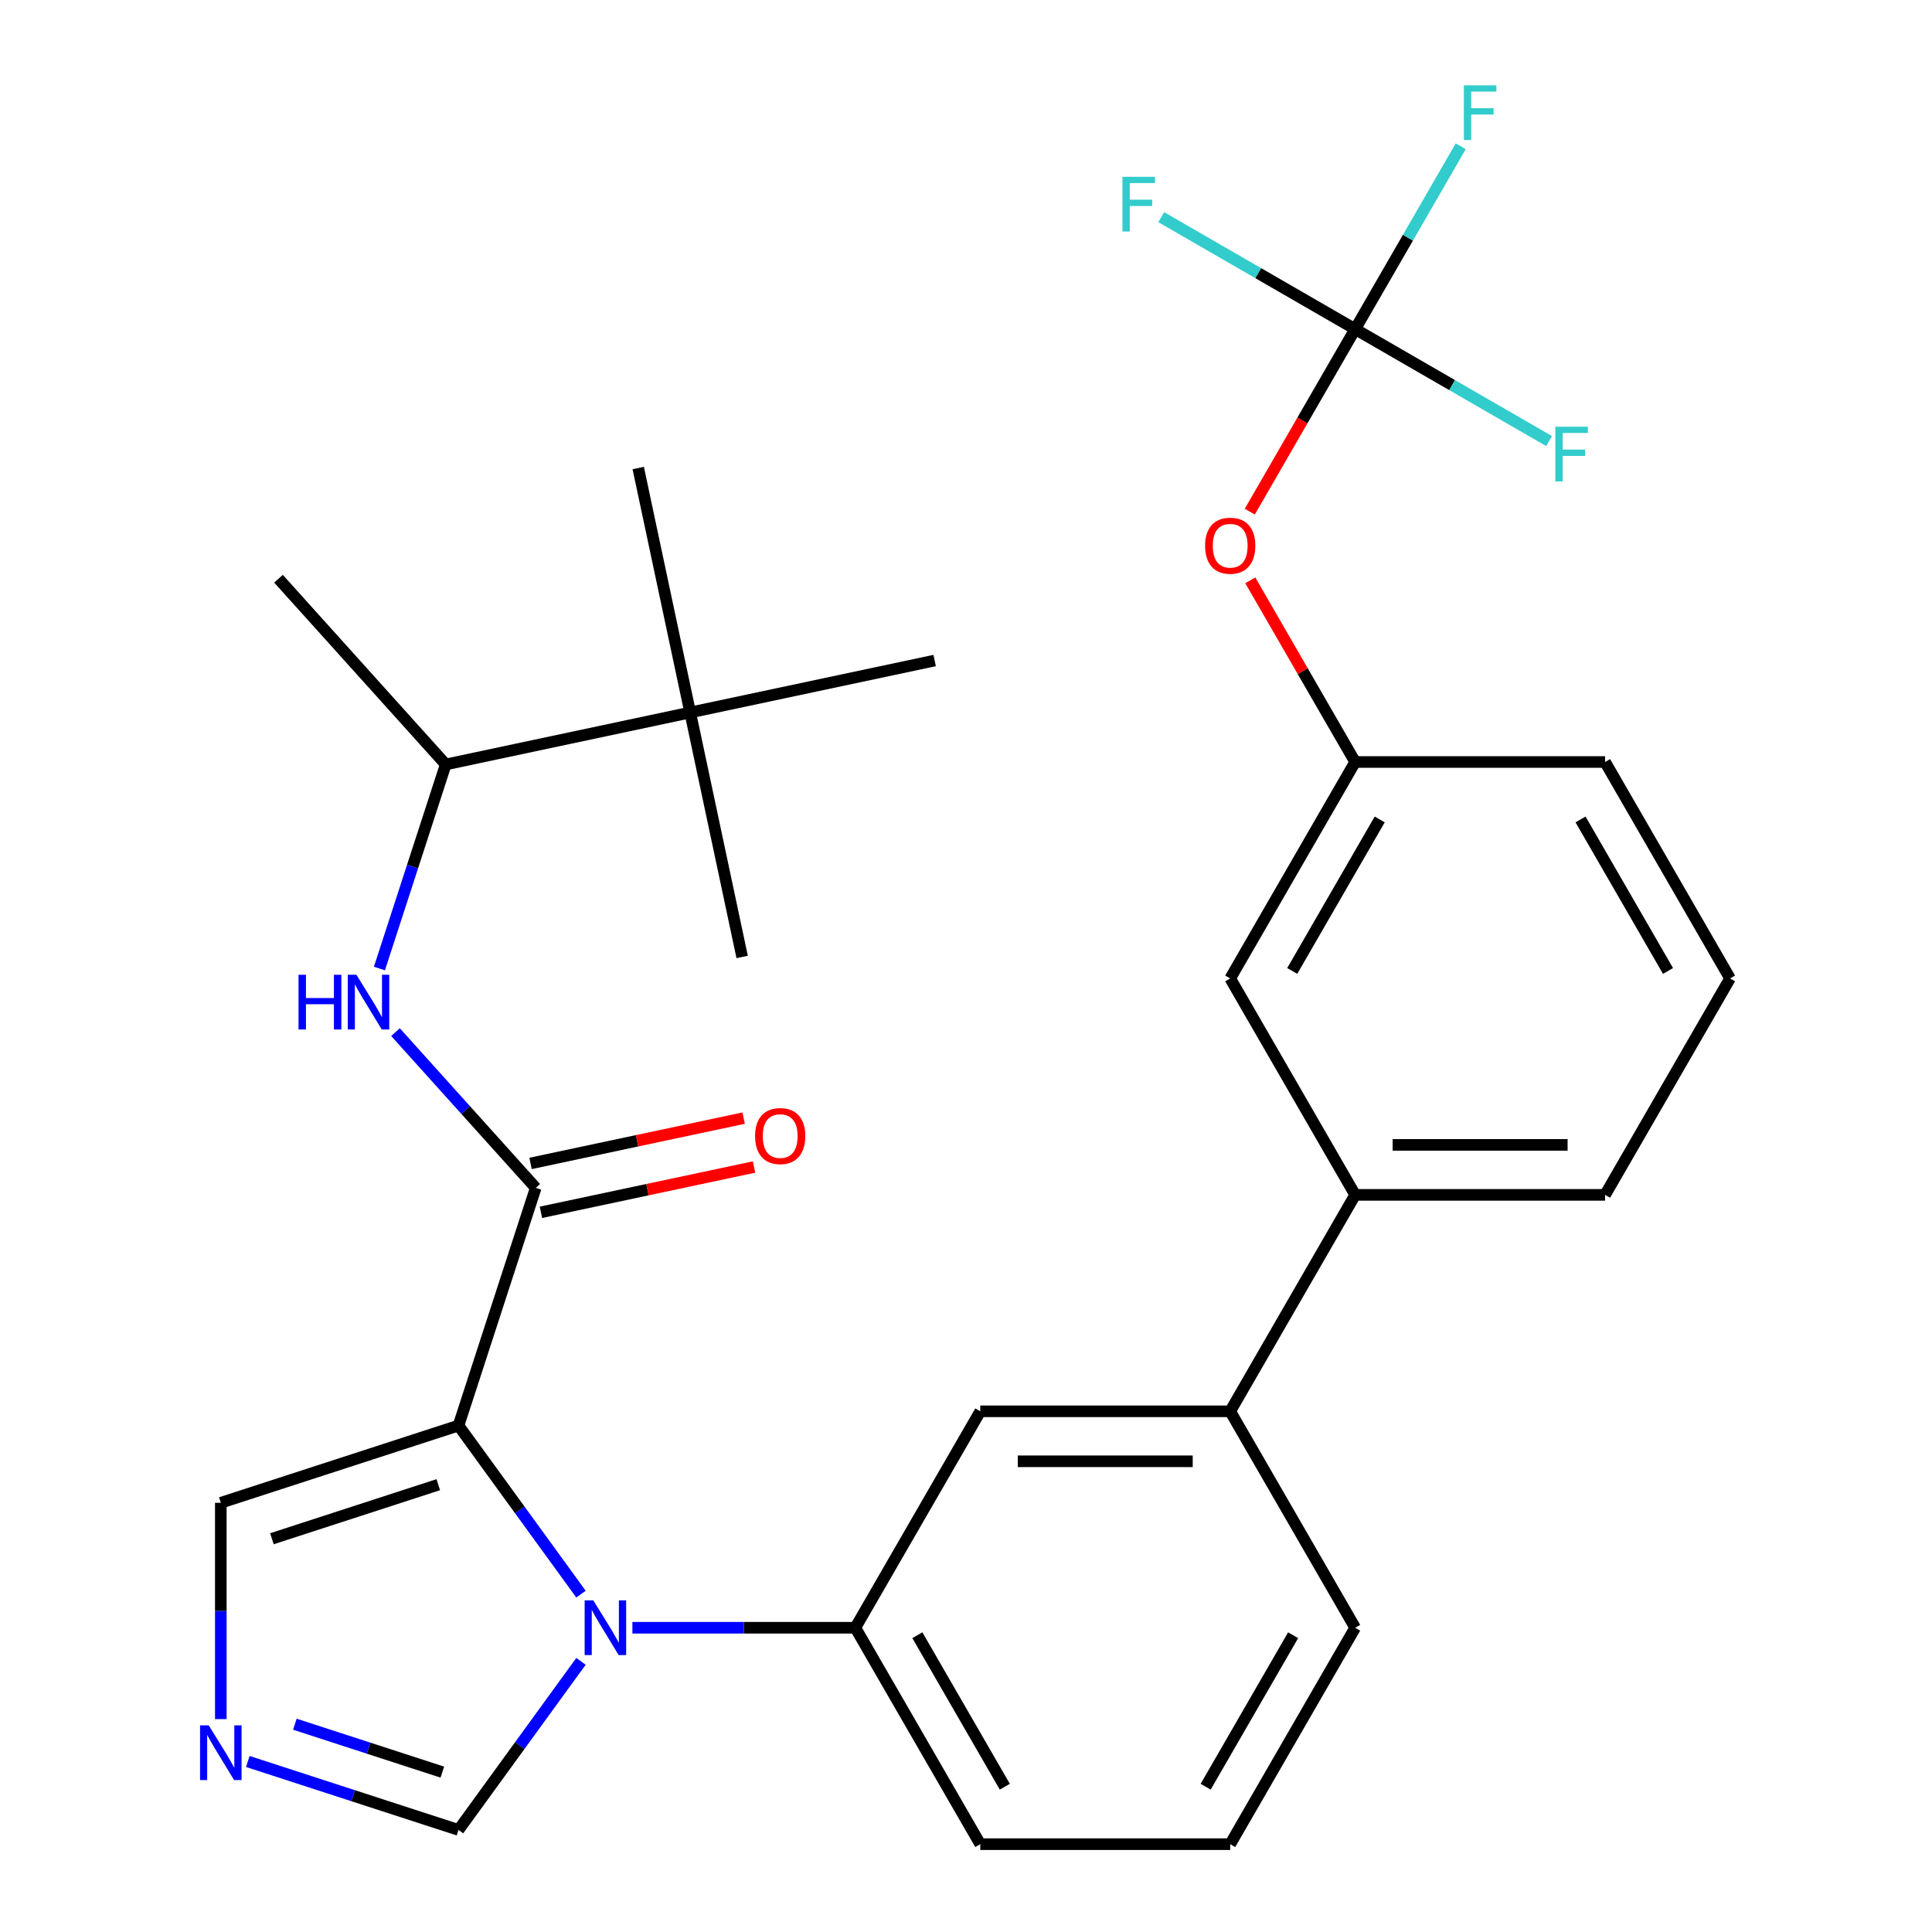 <?xml version='1.0' encoding='iso-8859-1'?>
<svg version='1.1' baseProfile='full'
              xmlns='http://www.w3.org/2000/svg'
                      xmlns:rdkit='http://www.rdkit.org/xml'
                      xmlns:xlink='http://www.w3.org/1999/xlink'
                  xml:space='preserve'
width='1000px' height='1000px' viewBox='0 0 1000 1000'>
<!-- END OF HEADER -->
<rect style='opacity:1.0;fill:#FFFFFF;stroke:none' width='1000' height='1000' x='0' y='0'> </rect>
<path class='bond-0' d='M 277.295,614.838 L 241.003,574.532' style='fill:none;fill-rule:evenodd;stroke:#000000;stroke-width:6px;stroke-linecap:butt;stroke-linejoin:miter;stroke-opacity:1' />
<path class='bond-0' d='M 241.003,574.532 L 204.711,534.225' style='fill:none;fill-rule:evenodd;stroke:#0000FF;stroke-width:6px;stroke-linecap:butt;stroke-linejoin:miter;stroke-opacity:1' />
<path class='bond-1' d='M 279.984,627.491 L 335.133,615.769' style='fill:none;fill-rule:evenodd;stroke:#000000;stroke-width:6px;stroke-linecap:butt;stroke-linejoin:miter;stroke-opacity:1' />
<path class='bond-1' d='M 335.133,615.769 L 390.282,604.046' style='fill:none;fill-rule:evenodd;stroke:#FF0000;stroke-width:6px;stroke-linecap:butt;stroke-linejoin:miter;stroke-opacity:1' />
<path class='bond-1' d='M 274.605,602.185 L 329.754,590.462' style='fill:none;fill-rule:evenodd;stroke:#000000;stroke-width:6px;stroke-linecap:butt;stroke-linejoin:miter;stroke-opacity:1' />
<path class='bond-1' d='M 329.754,590.462 L 384.903,578.74' style='fill:none;fill-rule:evenodd;stroke:#FF0000;stroke-width:6px;stroke-linecap:butt;stroke-linejoin:miter;stroke-opacity:1' />
<path class='bond-2' d='M 277.295,614.838 L 237.321,737.865' style='fill:none;fill-rule:evenodd;stroke:#000000;stroke-width:6px;stroke-linecap:butt;stroke-linejoin:miter;stroke-opacity:1' />
<path class='bond-3' d='M 196.389,501.312 L 213.55,448.495' style='fill:none;fill-rule:evenodd;stroke:#0000FF;stroke-width:6px;stroke-linecap:butt;stroke-linejoin:miter;stroke-opacity:1' />
<path class='bond-3' d='M 213.55,448.495 L 230.711,395.679' style='fill:none;fill-rule:evenodd;stroke:#000000;stroke-width:6px;stroke-linecap:butt;stroke-linejoin:miter;stroke-opacity:1' />
<path class='bond-4' d='M 701.431,842.518 L 636.751,954.545' style='fill:none;fill-rule:evenodd;stroke:#000000;stroke-width:6px;stroke-linecap:butt;stroke-linejoin:miter;stroke-opacity:1' />
<path class='bond-4' d='M 669.323,846.386 L 624.048,924.805' style='fill:none;fill-rule:evenodd;stroke:#000000;stroke-width:6px;stroke-linecap:butt;stroke-linejoin:miter;stroke-opacity:1' />
<path class='bond-5' d='M 701.431,842.518 L 636.751,730.49' style='fill:none;fill-rule:evenodd;stroke:#000000;stroke-width:6px;stroke-linecap:butt;stroke-linejoin:miter;stroke-opacity:1' />
<path class='bond-6' d='M 636.751,954.545 L 507.393,954.545' style='fill:none;fill-rule:evenodd;stroke:#000000;stroke-width:6px;stroke-linecap:butt;stroke-linejoin:miter;stroke-opacity:1' />
<path class='bond-7' d='M 507.393,954.545 L 442.714,842.518' style='fill:none;fill-rule:evenodd;stroke:#000000;stroke-width:6px;stroke-linecap:butt;stroke-linejoin:miter;stroke-opacity:1' />
<path class='bond-7' d='M 520.097,924.805 L 474.821,846.386' style='fill:none;fill-rule:evenodd;stroke:#000000;stroke-width:6px;stroke-linecap:butt;stroke-linejoin:miter;stroke-opacity:1' />
<path class='bond-8' d='M 442.714,842.518 L 507.393,730.49' style='fill:none;fill-rule:evenodd;stroke:#000000;stroke-width:6px;stroke-linecap:butt;stroke-linejoin:miter;stroke-opacity:1' />
<path class='bond-9' d='M 442.714,842.518 L 385.022,842.518' style='fill:none;fill-rule:evenodd;stroke:#000000;stroke-width:6px;stroke-linecap:butt;stroke-linejoin:miter;stroke-opacity:1' />
<path class='bond-9' d='M 385.022,842.518 L 327.33,842.518' style='fill:none;fill-rule:evenodd;stroke:#0000FF;stroke-width:6px;stroke-linecap:butt;stroke-linejoin:miter;stroke-opacity:1' />
<path class='bond-10' d='M 507.393,730.49 L 636.751,730.49' style='fill:none;fill-rule:evenodd;stroke:#000000;stroke-width:6px;stroke-linecap:butt;stroke-linejoin:miter;stroke-opacity:1' />
<path class='bond-10' d='M 526.797,756.362 L 617.348,756.362' style='fill:none;fill-rule:evenodd;stroke:#000000;stroke-width:6px;stroke-linecap:butt;stroke-linejoin:miter;stroke-opacity:1' />
<path class='bond-11' d='M 636.751,730.49 L 701.431,618.463' style='fill:none;fill-rule:evenodd;stroke:#000000;stroke-width:6px;stroke-linecap:butt;stroke-linejoin:miter;stroke-opacity:1' />
<path class='bond-12' d='M 701.431,618.463 L 830.789,618.463' style='fill:none;fill-rule:evenodd;stroke:#000000;stroke-width:6px;stroke-linecap:butt;stroke-linejoin:miter;stroke-opacity:1' />
<path class='bond-12' d='M 720.834,592.591 L 811.385,592.591' style='fill:none;fill-rule:evenodd;stroke:#000000;stroke-width:6px;stroke-linecap:butt;stroke-linejoin:miter;stroke-opacity:1' />
<path class='bond-13' d='M 701.431,618.463 L 636.751,506.435' style='fill:none;fill-rule:evenodd;stroke:#000000;stroke-width:6px;stroke-linecap:butt;stroke-linejoin:miter;stroke-opacity:1' />
<path class='bond-14' d='M 830.789,618.463 L 895.468,506.435' style='fill:none;fill-rule:evenodd;stroke:#000000;stroke-width:6px;stroke-linecap:butt;stroke-linejoin:miter;stroke-opacity:1' />
<path class='bond-15' d='M 895.468,506.435 L 830.789,394.408' style='fill:none;fill-rule:evenodd;stroke:#000000;stroke-width:6px;stroke-linecap:butt;stroke-linejoin:miter;stroke-opacity:1' />
<path class='bond-15' d='M 863.361,502.567 L 818.085,424.147' style='fill:none;fill-rule:evenodd;stroke:#000000;stroke-width:6px;stroke-linecap:butt;stroke-linejoin:miter;stroke-opacity:1' />
<path class='bond-16' d='M 830.789,394.408 L 701.431,394.408' style='fill:none;fill-rule:evenodd;stroke:#000000;stroke-width:6px;stroke-linecap:butt;stroke-linejoin:miter;stroke-opacity:1' />
<path class='bond-17' d='M 701.431,394.408 L 636.751,506.435' style='fill:none;fill-rule:evenodd;stroke:#000000;stroke-width:6px;stroke-linecap:butt;stroke-linejoin:miter;stroke-opacity:1' />
<path class='bond-17' d='M 714.134,424.147 L 668.859,502.567' style='fill:none;fill-rule:evenodd;stroke:#000000;stroke-width:6px;stroke-linecap:butt;stroke-linejoin:miter;stroke-opacity:1' />
<path class='bond-18' d='M 701.431,394.408 L 674.285,347.391' style='fill:none;fill-rule:evenodd;stroke:#000000;stroke-width:6px;stroke-linecap:butt;stroke-linejoin:miter;stroke-opacity:1' />
<path class='bond-18' d='M 674.285,347.391 L 647.14,300.374' style='fill:none;fill-rule:evenodd;stroke:#FF0000;stroke-width:6px;stroke-linecap:butt;stroke-linejoin:miter;stroke-opacity:1' />
<path class='bond-19' d='M 300.718,859.912 L 269.019,903.541' style='fill:none;fill-rule:evenodd;stroke:#0000FF;stroke-width:6px;stroke-linecap:butt;stroke-linejoin:miter;stroke-opacity:1' />
<path class='bond-19' d='M 269.019,903.541 L 237.321,947.171' style='fill:none;fill-rule:evenodd;stroke:#000000;stroke-width:6px;stroke-linecap:butt;stroke-linejoin:miter;stroke-opacity:1' />
<path class='bond-20' d='M 300.718,825.124 L 269.019,781.494' style='fill:none;fill-rule:evenodd;stroke:#0000FF;stroke-width:6px;stroke-linecap:butt;stroke-linejoin:miter;stroke-opacity:1' />
<path class='bond-20' d='M 269.019,781.494 L 237.321,737.865' style='fill:none;fill-rule:evenodd;stroke:#000000;stroke-width:6px;stroke-linecap:butt;stroke-linejoin:miter;stroke-opacity:1' />
<path class='bond-21' d='M 237.321,947.171 L 182.794,929.454' style='fill:none;fill-rule:evenodd;stroke:#000000;stroke-width:6px;stroke-linecap:butt;stroke-linejoin:miter;stroke-opacity:1' />
<path class='bond-21' d='M 182.794,929.454 L 128.268,911.737' style='fill:none;fill-rule:evenodd;stroke:#0000FF;stroke-width:6px;stroke-linecap:butt;stroke-linejoin:miter;stroke-opacity:1' />
<path class='bond-21' d='M 228.958,917.251 L 190.789,904.849' style='fill:none;fill-rule:evenodd;stroke:#000000;stroke-width:6px;stroke-linecap:butt;stroke-linejoin:miter;stroke-opacity:1' />
<path class='bond-21' d='M 190.789,904.849 L 152.62,892.447' style='fill:none;fill-rule:evenodd;stroke:#0000FF;stroke-width:6px;stroke-linecap:butt;stroke-linejoin:miter;stroke-opacity:1' />
<path class='bond-22' d='M 114.294,889.803 L 114.294,833.821' style='fill:none;fill-rule:evenodd;stroke:#0000FF;stroke-width:6px;stroke-linecap:butt;stroke-linejoin:miter;stroke-opacity:1' />
<path class='bond-22' d='M 114.294,833.821 L 114.294,777.839' style='fill:none;fill-rule:evenodd;stroke:#000000;stroke-width:6px;stroke-linecap:butt;stroke-linejoin:miter;stroke-opacity:1' />
<path class='bond-23' d='M 114.294,777.839 L 237.321,737.865' style='fill:none;fill-rule:evenodd;stroke:#000000;stroke-width:6px;stroke-linecap:butt;stroke-linejoin:miter;stroke-opacity:1' />
<path class='bond-23' d='M 140.742,796.448 L 226.861,768.466' style='fill:none;fill-rule:evenodd;stroke:#000000;stroke-width:6px;stroke-linecap:butt;stroke-linejoin:miter;stroke-opacity:1' />
<path class='bond-24' d='M 646.886,264.826 L 674.158,217.589' style='fill:none;fill-rule:evenodd;stroke:#FF0000;stroke-width:6px;stroke-linecap:butt;stroke-linejoin:miter;stroke-opacity:1' />
<path class='bond-24' d='M 674.158,217.589 L 701.431,170.352' style='fill:none;fill-rule:evenodd;stroke:#000000;stroke-width:6px;stroke-linecap:butt;stroke-linejoin:miter;stroke-opacity:1' />
<path class='bond-25' d='M 701.431,170.352 L 728.749,123.036' style='fill:none;fill-rule:evenodd;stroke:#000000;stroke-width:6px;stroke-linecap:butt;stroke-linejoin:miter;stroke-opacity:1' />
<path class='bond-25' d='M 728.749,123.036 L 756.067,75.719' style='fill:none;fill-rule:evenodd;stroke:#33CCCC;stroke-width:6px;stroke-linecap:butt;stroke-linejoin:miter;stroke-opacity:1' />
<path class='bond-26' d='M 701.431,170.352 L 651.244,141.377' style='fill:none;fill-rule:evenodd;stroke:#000000;stroke-width:6px;stroke-linecap:butt;stroke-linejoin:miter;stroke-opacity:1' />
<path class='bond-26' d='M 651.244,141.377 L 601.057,112.402' style='fill:none;fill-rule:evenodd;stroke:#33CCCC;stroke-width:6px;stroke-linecap:butt;stroke-linejoin:miter;stroke-opacity:1' />
<path class='bond-27' d='M 701.431,170.352 L 751.617,199.328' style='fill:none;fill-rule:evenodd;stroke:#000000;stroke-width:6px;stroke-linecap:butt;stroke-linejoin:miter;stroke-opacity:1' />
<path class='bond-27' d='M 751.617,199.328 L 801.804,228.303' style='fill:none;fill-rule:evenodd;stroke:#33CCCC;stroke-width:6px;stroke-linecap:butt;stroke-linejoin:miter;stroke-opacity:1' />
<path class='bond-28' d='M 357.242,368.784 L 230.711,395.679' style='fill:none;fill-rule:evenodd;stroke:#000000;stroke-width:6px;stroke-linecap:butt;stroke-linejoin:miter;stroke-opacity:1' />
<path class='bond-29' d='M 357.242,368.784 L 330.347,242.252' style='fill:none;fill-rule:evenodd;stroke:#000000;stroke-width:6px;stroke-linecap:butt;stroke-linejoin:miter;stroke-opacity:1' />
<path class='bond-30' d='M 357.242,368.784 L 384.138,495.315' style='fill:none;fill-rule:evenodd;stroke:#000000;stroke-width:6px;stroke-linecap:butt;stroke-linejoin:miter;stroke-opacity:1' />
<path class='bond-31' d='M 357.242,368.784 L 483.774,341.888' style='fill:none;fill-rule:evenodd;stroke:#000000;stroke-width:6px;stroke-linecap:butt;stroke-linejoin:miter;stroke-opacity:1' />
<path class='bond-32' d='M 230.711,395.679 L 144.153,299.547' style='fill:none;fill-rule:evenodd;stroke:#000000;stroke-width:6px;stroke-linecap:butt;stroke-linejoin:miter;stroke-opacity:1' />
<path  class='atom-1' d='M 154.517 504.546
L 158.357 504.546
L 158.357 516.586
L 172.837 516.586
L 172.837 504.546
L 176.677 504.546
L 176.677 532.866
L 172.837 532.866
L 172.837 519.786
L 158.357 519.786
L 158.357 532.866
L 154.517 532.866
L 154.517 504.546
' fill='#0000FF'/>
<path  class='atom-1' d='M 184.477 504.546
L 193.757 519.546
Q 194.677 521.026, 196.157 523.706
Q 197.637 526.386, 197.717 526.546
L 197.717 504.546
L 201.477 504.546
L 201.477 532.866
L 197.597 532.866
L 187.637 516.466
Q 186.477 514.546, 185.237 512.346
Q 184.037 510.146, 183.677 509.466
L 183.677 532.866
L 179.997 532.866
L 179.997 504.546
L 184.477 504.546
' fill='#0000FF'/>
<path  class='atom-2' d='M 390.826 588.023
Q 390.826 581.223, 394.186 577.423
Q 397.546 573.623, 403.826 573.623
Q 410.106 573.623, 413.466 577.423
Q 416.826 581.223, 416.826 588.023
Q 416.826 594.903, 413.426 598.823
Q 410.026 602.703, 403.826 602.703
Q 397.586 602.703, 394.186 598.823
Q 390.826 594.943, 390.826 588.023
M 403.826 599.503
Q 408.146 599.503, 410.466 596.623
Q 412.826 593.703, 412.826 588.023
Q 412.826 582.463, 410.466 579.663
Q 408.146 576.823, 403.826 576.823
Q 399.506 576.823, 397.146 579.623
Q 394.826 582.423, 394.826 588.023
Q 394.826 593.743, 397.146 596.623
Q 399.506 599.503, 403.826 599.503
' fill='#FF0000'/>
<path  class='atom-15' d='M 307.096 828.358
L 316.376 843.358
Q 317.296 844.838, 318.776 847.518
Q 320.256 850.198, 320.336 850.358
L 320.336 828.358
L 324.096 828.358
L 324.096 856.678
L 320.216 856.678
L 310.256 840.278
Q 309.096 838.358, 307.856 836.158
Q 306.656 833.958, 306.296 833.278
L 306.296 856.678
L 302.616 856.678
L 302.616 828.358
L 307.096 828.358
' fill='#0000FF'/>
<path  class='atom-17' d='M 108.034 893.037
L 117.314 908.037
Q 118.234 909.517, 119.714 912.197
Q 121.194 914.877, 121.274 915.037
L 121.274 893.037
L 125.034 893.037
L 125.034 921.357
L 121.154 921.357
L 111.194 904.957
Q 110.034 903.037, 108.794 900.837
Q 107.594 898.637, 107.234 897.957
L 107.234 921.357
L 103.554 921.357
L 103.554 893.037
L 108.034 893.037
' fill='#0000FF'/>
<path  class='atom-20' d='M 623.751 282.46
Q 623.751 275.66, 627.111 271.86
Q 630.471 268.06, 636.751 268.06
Q 643.031 268.06, 646.391 271.86
Q 649.751 275.66, 649.751 282.46
Q 649.751 289.34, 646.351 293.26
Q 642.951 297.14, 636.751 297.14
Q 630.511 297.14, 627.111 293.26
Q 623.751 289.38, 623.751 282.46
M 636.751 293.94
Q 641.071 293.94, 643.391 291.06
Q 645.751 288.14, 645.751 282.46
Q 645.751 276.9, 643.391 274.1
Q 641.071 271.26, 636.751 271.26
Q 632.431 271.26, 630.071 274.06
Q 627.751 276.86, 627.751 282.46
Q 627.751 288.18, 630.071 291.06
Q 632.431 293.94, 636.751 293.94
' fill='#FF0000'/>
<path  class='atom-22' d='M 757.69 44.165
L 774.53 44.165
L 774.53 47.405
L 761.49 47.405
L 761.49 56.005
L 773.09 56.005
L 773.09 59.285
L 761.49 59.285
L 761.49 72.485
L 757.69 72.485
L 757.69 44.165
' fill='#33CCCC'/>
<path  class='atom-23' d='M 580.983 91.513
L 597.823 91.513
L 597.823 94.753
L 584.783 94.753
L 584.783 103.353
L 596.383 103.353
L 596.383 106.633
L 584.783 106.633
L 584.783 119.833
L 580.983 119.833
L 580.983 91.513
' fill='#33CCCC'/>
<path  class='atom-24' d='M 805.038 220.871
L 821.878 220.871
L 821.878 224.111
L 808.838 224.111
L 808.838 232.711
L 820.438 232.711
L 820.438 235.991
L 808.838 235.991
L 808.838 249.191
L 805.038 249.191
L 805.038 220.871
' fill='#33CCCC'/>
</svg>
